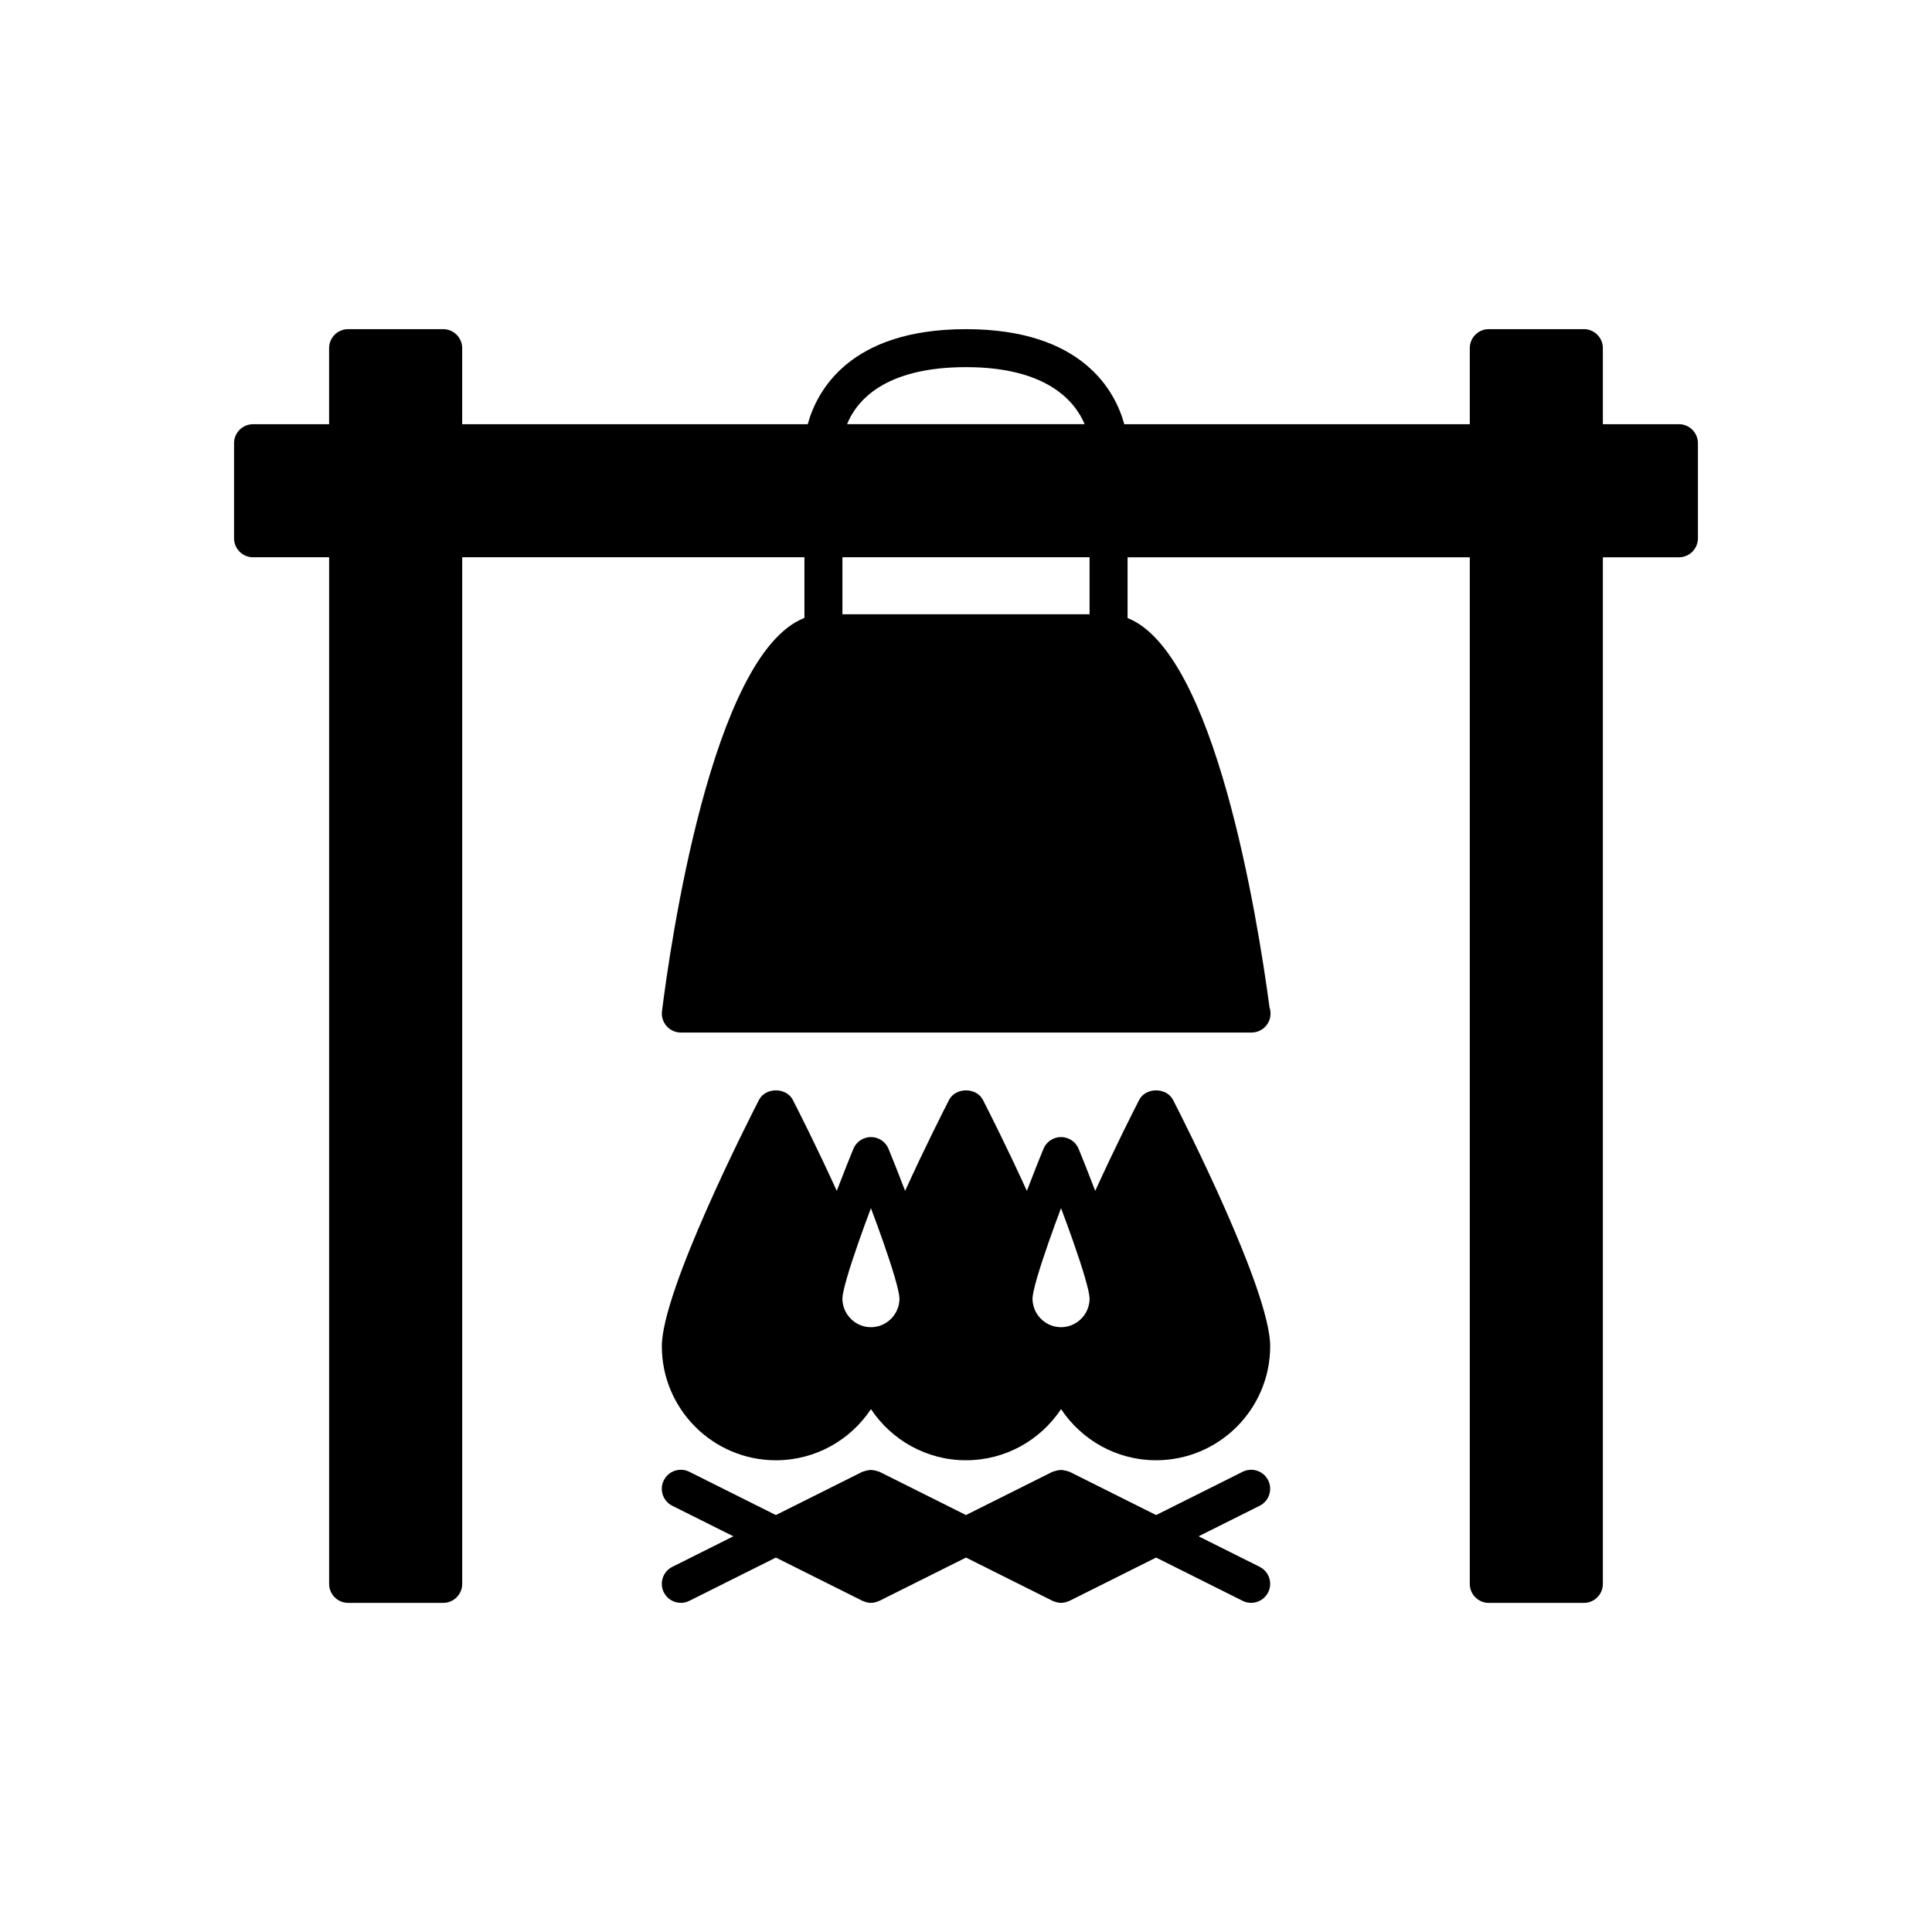 <?xml version="1.0" encoding="UTF-8"?>
<!-- Uploaded to: SVG Repo, www.svgrepo.com, Generator: SVG Repo Mixer Tools -->
<svg fill="#000000" width="800px" height="800px" version="1.1" viewBox="144 144 512 512" xmlns="http://www.w3.org/2000/svg">
 <g>
  <path d="m211.07 291.68h20.152v272.06c0 2.781 2.254 5.039 5.039 5.039h25.191c2.785 0 5.039-2.254 5.039-5.039v-272.06h90.688v16.082c-24.66 9.574-35.688 87.727-37.746 104.21-0.184 1.434 0.266 2.875 1.219 3.957 0.957 1.086 2.328 1.707 3.773 1.707h151.14c0.039 0.004 0.078 0 0.098 0 2.785 0 5.039-2.254 5.039-5.039 0-0.574-0.094-1.129-0.27-1.645-3.215-24.066-14.492-94.086-37.613-103.16v-16.105h90.688v272.06c0 2.781 2.254 5.039 5.039 5.039h25.191c2.785 0 5.039-2.254 5.039-5.039v-272.06h20.152c2.785 0 5.039-2.254 5.039-5.039v-25.191c0-2.781-2.254-5.039-5.039-5.039h-20.152v-20.152c0-2.781-2.254-5.039-5.039-5.039h-25.191c-2.785 0-5.039 2.254-5.039 5.039v20.152l-91.562 0.004c-2.328-8.531-10.852-25.191-41.953-25.191-31.039 0-39.586 16.59-41.934 25.191h-91.574v-20.152c0-2.781-2.254-5.039-5.039-5.039h-25.191c-2.785 0-5.039 2.254-5.039 5.039v20.152h-20.152c-2.785 0-5.039 2.254-5.039 5.039v25.191c0.004 2.777 2.258 5.035 5.043 5.035zm156.18 15.113v-15.113h65.496v15.113zm32.75-65.496c21.551 0 28.922 9.141 31.441 15.113l-62.965 0.004c2.438-6.016 9.715-15.117 31.523-15.117z"/>
  <path d="m480.08 536.29c-1.25-2.488-4.269-3.492-6.762-2.254l-22.938 11.469-22.938-11.469c-0.113-0.055-0.234-0.047-0.352-0.094-0.316-0.129-0.645-0.199-0.969-0.262-0.309-0.062-0.617-0.121-0.934-0.121s-0.625 0.062-0.934 0.121c-0.328 0.062-0.652 0.133-0.969 0.262-0.113 0.047-0.238 0.039-0.352 0.094l-22.934 11.469-22.938-11.469c-0.109-0.055-0.23-0.047-0.344-0.094-0.324-0.133-0.652-0.203-0.984-0.266-0.305-0.059-0.609-0.121-0.926-0.121-0.312 0-0.617 0.062-0.922 0.121-0.332 0.062-0.664 0.133-0.988 0.266-0.113 0.047-0.234 0.039-0.344 0.094l-22.938 11.469-22.938-11.469c-2.488-1.238-5.512-0.234-6.762 2.254-1.246 2.488-0.234 5.516 2.254 6.762l16.18 8.086-16.176 8.09c-2.488 1.246-3.5 4.269-2.254 6.762 0.883 1.766 2.66 2.781 4.512 2.781 0.758 0 1.523-0.168 2.25-0.531l22.934-11.469 22.938 11.469c0.199 0.098 0.406 0.148 0.609 0.219 0.129 0.043 0.25 0.105 0.383 0.137 0.414 0.109 0.836 0.176 1.258 0.176h0.004 0.004c0.422 0 0.84-0.066 1.258-0.176 0.129-0.035 0.254-0.094 0.383-0.137 0.203-0.07 0.41-0.121 0.605-0.219l22.941-11.469 22.938 11.469c0.199 0.098 0.406 0.148 0.609 0.219 0.129 0.043 0.25 0.105 0.383 0.137 0.414 0.109 0.836 0.176 1.254 0.176h0.004 0.008c0.422 0 0.84-0.066 1.258-0.176 0.129-0.035 0.254-0.094 0.383-0.137 0.203-0.07 0.41-0.121 0.605-0.219l22.938-11.469 22.938 11.469c0.723 0.363 1.492 0.531 2.25 0.531 1.852 0 3.625-1.02 4.512-2.785 1.246-2.488 0.234-5.516-2.254-6.762l-16.18-8.086 16.176-8.09c2.492-1.242 3.5-4.269 2.258-6.758z"/>
  <path d="m454.86 435.48c-1.723-3.359-7.242-3.359-8.965 0-1.16 2.258-6.277 12.309-11.648 24.113-1.797-4.707-3.438-8.781-4.394-11.125-0.773-1.895-2.621-3.133-4.668-3.133s-3.891 1.238-4.664 3.133c-0.957 2.344-2.598 6.418-4.394 11.125-5.371-11.805-10.488-21.859-11.648-24.113-1.723-3.359-7.242-3.359-8.965 0-1.16 2.258-6.277 12.309-11.648 24.113-1.797-4.707-3.438-8.781-4.394-11.125-0.773-1.895-2.617-3.133-4.664-3.133s-3.891 1.238-4.664 3.133c-0.957 2.344-2.598 6.418-4.394 11.125-5.371-11.805-10.488-21.859-11.648-24.113-1.723-3.359-7.242-3.359-8.965 0-2.637 5.133-25.746 50.574-25.746 65.277 0 16.668 13.559 30.23 30.23 30.23 10.508 0 19.773-5.394 25.191-13.555 5.414 8.156 14.676 13.551 25.188 13.551 10.508 0 19.773-5.394 25.191-13.555 5.418 8.16 14.68 13.555 25.188 13.555 16.668 0 30.23-13.559 30.23-30.23 0-14.699-23.109-60.141-25.746-65.273zm-75.91 58.988c-1.191 0.785-2.613 1.25-4.144 1.25s-2.953-0.465-4.144-1.25c-2.051-1.352-3.414-3.672-3.414-6.309 0-1.949 1.789-7.875 4.332-15.133 0.984-2.809 2.07-5.797 3.227-8.859 1.156 3.066 2.242 6.055 3.227 8.863 2.543 7.254 4.328 13.18 4.328 15.129 0 2.637-1.359 4.957-3.41 6.309zm50.379 0c-1.191 0.785-2.613 1.25-4.144 1.25s-2.953-0.465-4.144-1.25c-2.051-1.352-3.41-3.672-3.41-6.309 0-1.949 1.789-7.875 4.332-15.133 0.98-2.809 2.066-5.797 3.223-8.859 1.156 3.066 2.242 6.055 3.227 8.863 2.543 7.254 4.332 13.18 4.332 15.129 0 2.637-1.359 4.957-3.414 6.309z"/>
 </g>
</svg>